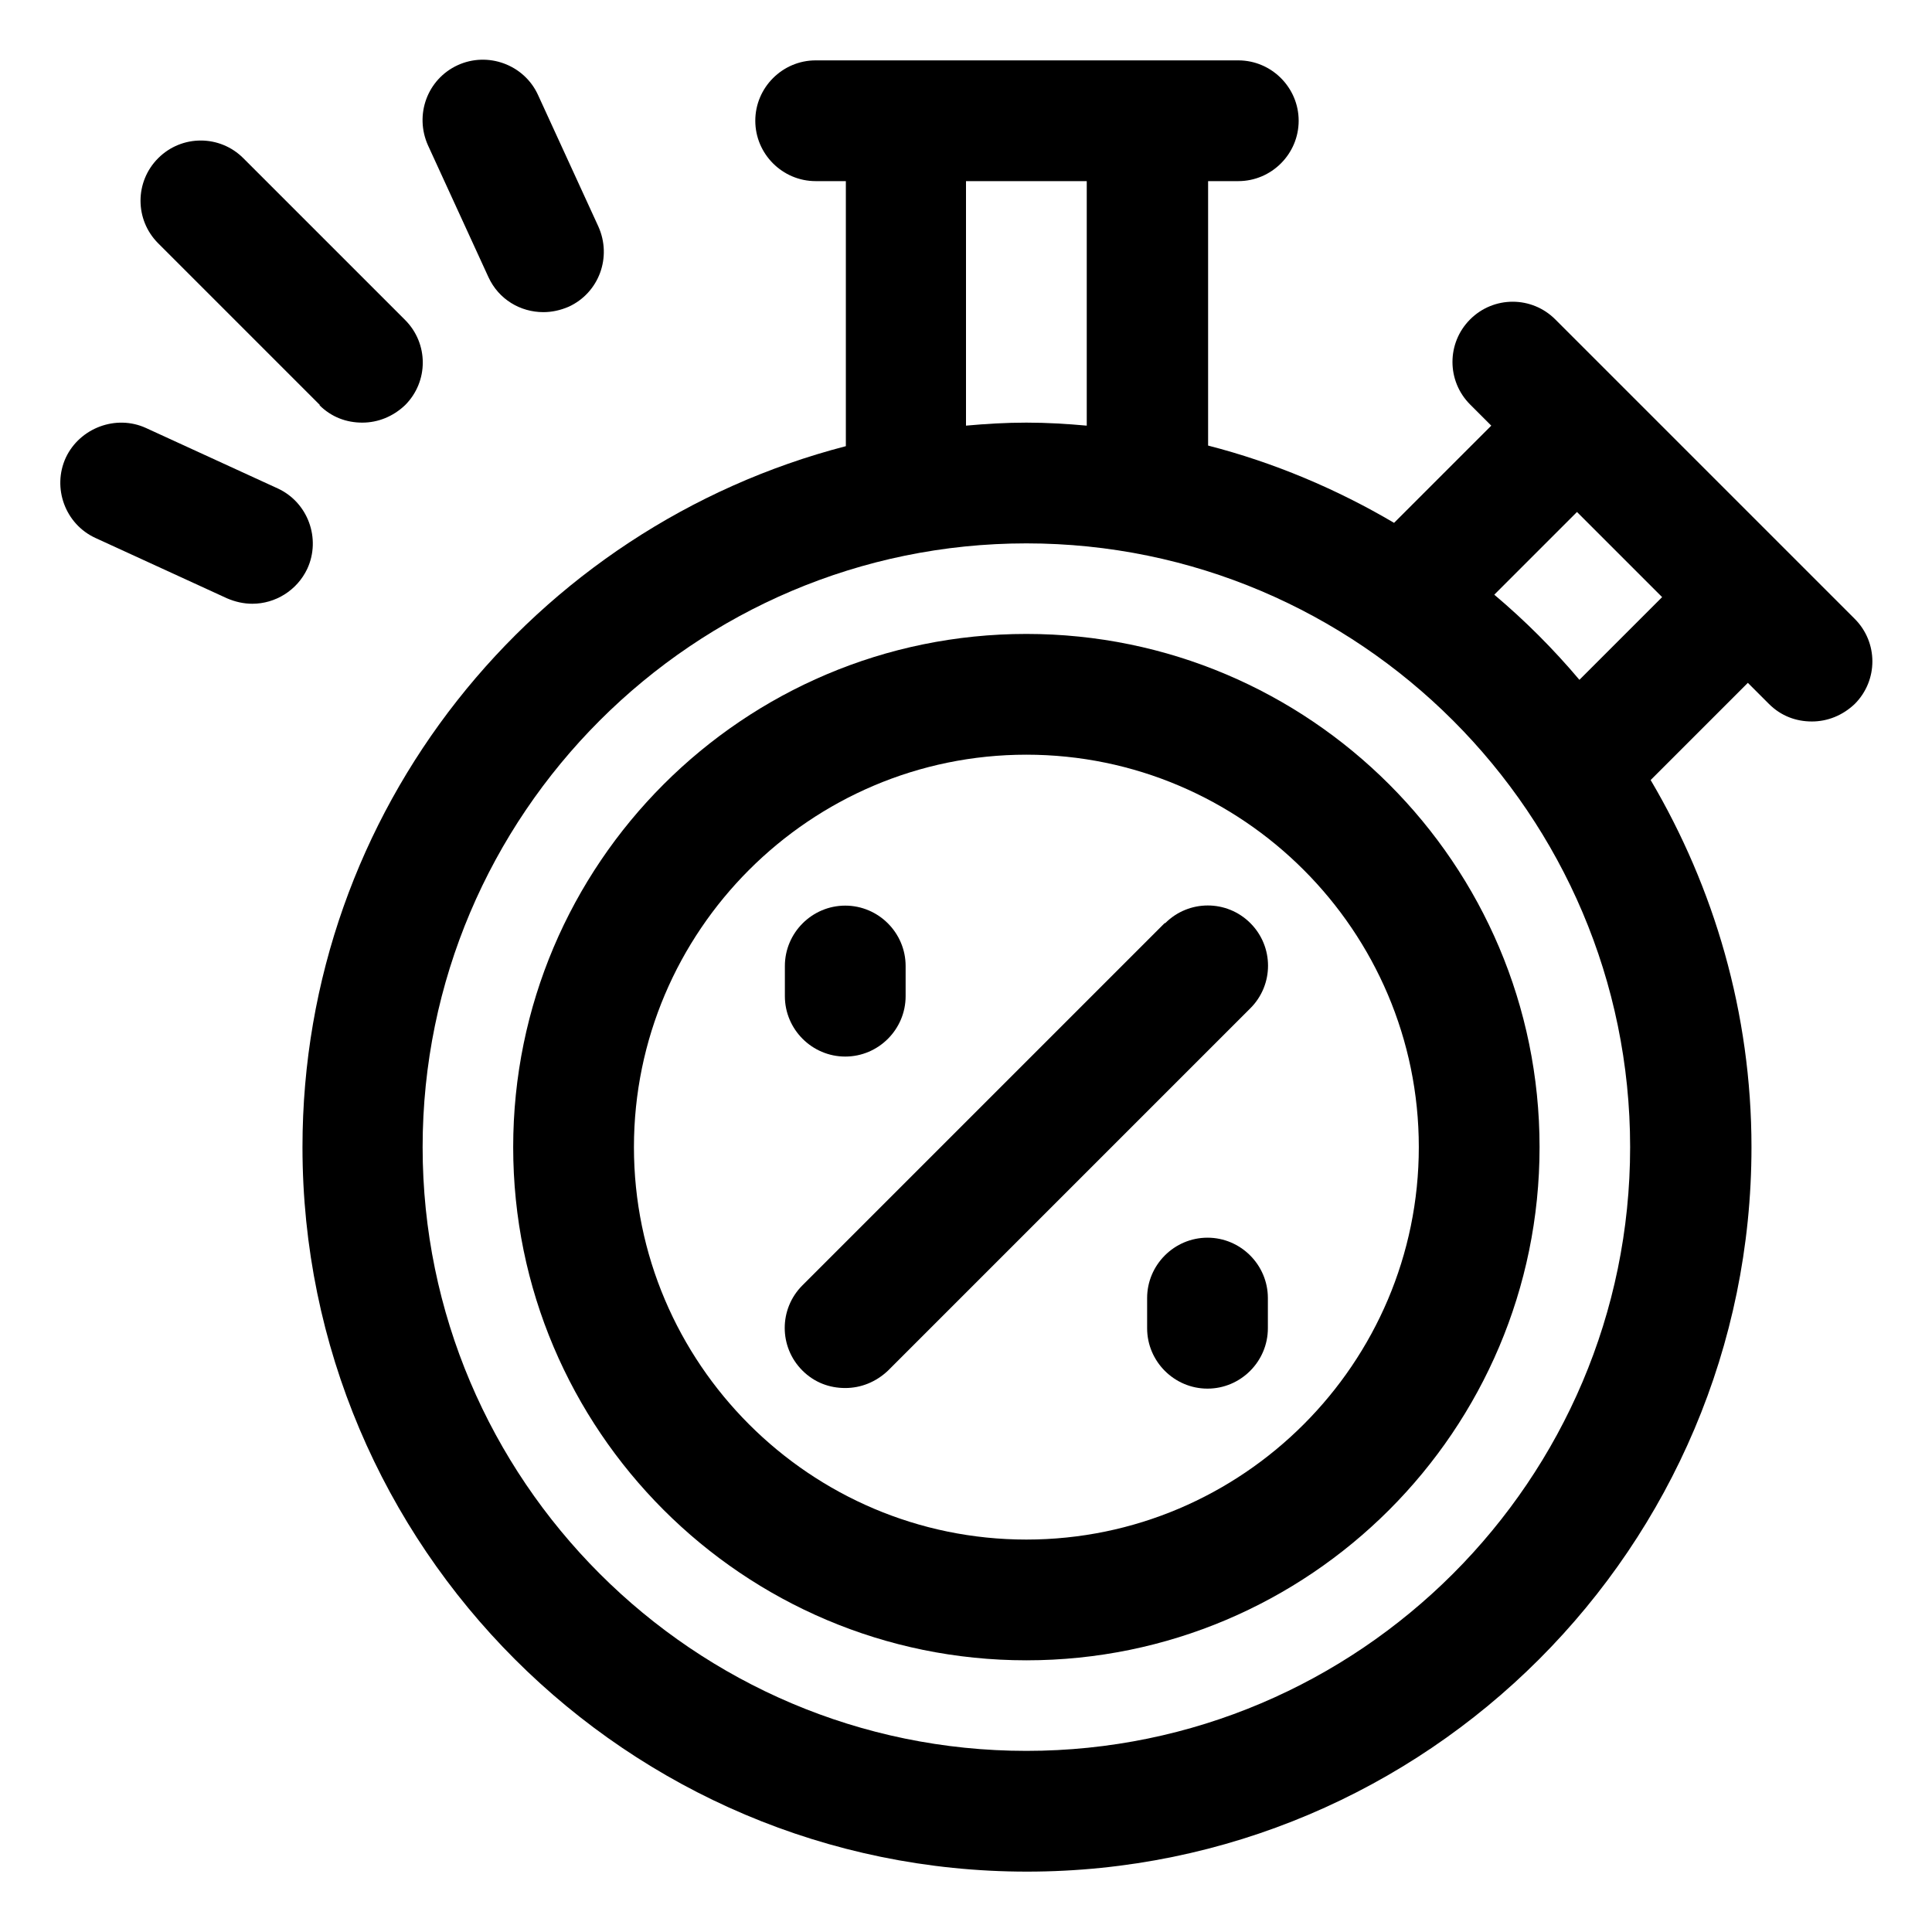 <?xml version="1.0" encoding="UTF-8"?> <svg xmlns="http://www.w3.org/2000/svg" id="OBJECT" viewBox="0 0 32 32"><path d="m30.71 10.24-4.95-4.95c-.39-.39-1.02-.39-1.41 0s-.39 1.02 0 1.41l.35.35-1.61 1.61c-.95-.56-1.99-1-3.08-1.28v-4.38h.5c.55 0 1-.45 1-1s-.45-1-1-1h-7c-.55 0-1 .45-1 1s.45 1 1 1h.5v4.39c-5.17 1.34-9 6.03-9 11.61 0 6.62 5.38 12 12 12s12-5.38 12-12c0-2.22-.62-4.3-1.67-6.08l1.61-1.61.35.35c.2.2.45.29.71.29s.51-.1.71-.29c.39-.39.39-1.02 0-1.41zm-14.71-7.24h2v4.05c-.33-.03-.66-.05-1-.05s-.67.02-1 .05zm1 26c-5.51 0-10-4.49-10-10s4.49-10 10-10 10 4.49 10 10-4.49 10-10 10zm9.16-17.74c-.43-.51-.9-.98-1.41-1.41l1.37-1.37 1.41 1.41z"></path><path d="m17 10.5c-4.69 0-8.5 3.81-8.5 8.5s3.81 8.5 8.5 8.5 8.5-3.81 8.5-8.5-3.81-8.5-8.5-8.5zm0 15c-3.58 0-6.5-2.92-6.5-6.5s2.92-6.5 6.5-6.5 6.5 2.92 6.5 6.5-2.92 6.5-6.5 6.5z"></path><path d="m20 20.5c-.55 0-1 .45-1 1v.5c0 .55.45 1 1 1s1-.45 1-1v-.5c0-.55-.45-1-1-1z"></path><path d="m19.29 15.29-6 6c-.39.39-.39 1.02 0 1.41.2.2.45.29.71.29s.51-.1.71-.29l6-6c.39-.39.39-1.02 0-1.41s-1.02-.39-1.41 0z"></path><path d="m14 17.5c.55 0 1-.45 1-1v-.5c0-.55-.45-1-1-1s-1 .45-1 1v.5c0 .55.45 1 1 1z"></path><path d="m5.29 6.71c.2.2.45.29.71.29s.51-.1.71-.29c.39-.39.39-1.02 0-1.41l-2.68-2.68c-.39-.39-1.02-.39-1.41 0s-.39 1.02 0 1.41l2.68 2.68z"></path><path d="m8.09 4.59c.17.37.53.58.91.58.14 0 .28-.03.42-.09.5-.23.72-.82.49-1.33l-1-2.18c-.23-.5-.83-.72-1.33-.49s-.72.82-.49 1.33z"></path><path d="m4.6 8.09-2.18-1c-.5-.23-1.1 0-1.33.49-.23.5-.01 1.1.49 1.33l2.18 1c.14.06.28.09.42.09.38 0 .74-.22.91-.58.23-.5.01-1.1-.49-1.33z"></path></svg> 
